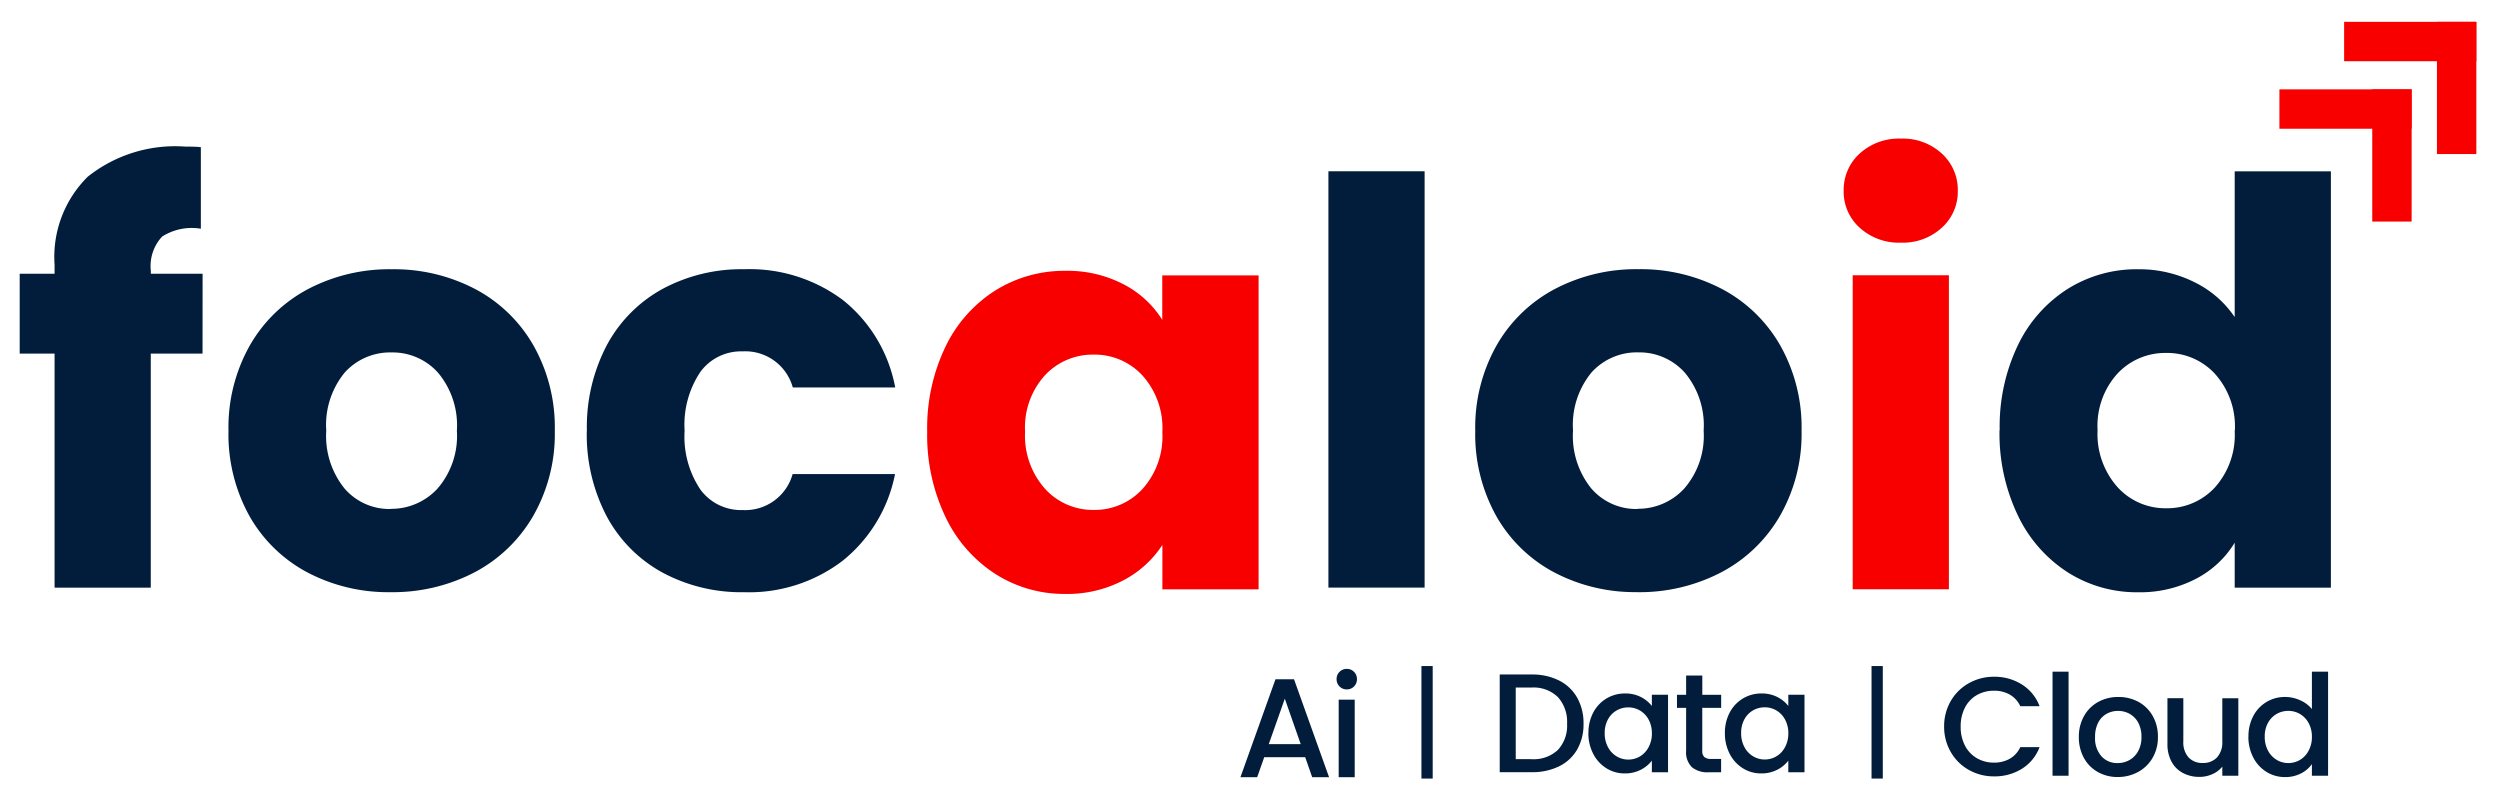 <svg xmlns="http://www.w3.org/2000/svg" xmlns:xlink="http://www.w3.org/1999/xlink" width="129" height="41" viewBox="0 0 129 41">
  <defs>
    <clipPath id="clip-path">
      <rect id="Rectangle_1491" data-name="Rectangle 1491" width="129" height="41" transform="translate(0 0.028)"/>
    </clipPath>
  </defs>
  <g id="Focaloid_logo_inverted" transform="translate(0 -0.028)" clip-path="url(#clip-path)">
    <g id="Group_82" data-name="Group 82" transform="translate(1.016 1.155)">
      <g id="Group_73" data-name="Group 73" transform="translate(0 6.023)">
        <path id="Path_1001" data-name="Path 1001" d="M-405.865-146.117h-2.671v12.077H-413.5v-12.077h-1.8v-4.122h1.8v-.465a5.822,5.822,0,0,1,1.713-4.543,7.243,7.243,0,0,1,5.022-1.553q.552,0,.813.029v4.209a2.849,2.849,0,0,0-2,.406,2.236,2.236,0,0,0-.581,1.771v.145h2.671Zm9.7,12.309a8.941,8.941,0,0,1-4.282-1.016,7.44,7.44,0,0,1-2.99-2.9,8.675,8.675,0,0,1-1.089-4.413,8.6,8.6,0,0,1,1.1-4.4,7.486,7.486,0,0,1,3.019-2.918,9.027,9.027,0,0,1,4.3-1.016,9.027,9.027,0,0,1,4.3,1.016,7.486,7.486,0,0,1,3.019,2.918,8.6,8.6,0,0,1,1.1,4.4,8.517,8.517,0,0,1-1.118,4.4,7.558,7.558,0,0,1-3.048,2.918A9.113,9.113,0,0,1-396.169-133.808Zm0-4.3a3.234,3.234,0,0,0,2.424-1.045,4.152,4.152,0,0,0,1-2.99,4.229,4.229,0,0,0-.973-2.99,3.143,3.143,0,0,0-2.4-1.045,3.15,3.15,0,0,0-2.409,1.031,4.26,4.26,0,0,0-.958,3,4.313,4.313,0,0,0,.943,2.99A3.054,3.054,0,0,0-396.169-138.1Zm10.132-4.035a9.064,9.064,0,0,1,1.031-4.413,7.158,7.158,0,0,1,2.874-2.9,8.606,8.606,0,0,1,4.224-1.016,8.031,8.031,0,0,1,5.095,1.6,7.533,7.533,0,0,1,2.685,4.5h-5.284A2.543,2.543,0,0,0-378-146.233a2.6,2.6,0,0,0-2.177,1.06,4.9,4.9,0,0,0-.813,3.034,4.9,4.9,0,0,0,.813,3.034,2.6,2.6,0,0,0,2.177,1.06,2.543,2.543,0,0,0,2.584-1.858h5.284a7.605,7.605,0,0,1-2.7,4.471,7.949,7.949,0,0,1-5.08,1.626,8.605,8.605,0,0,1-4.224-1.016,7.157,7.157,0,0,1-2.874-2.9A9.064,9.064,0,0,1-386.037-142.139Zm43.227-13.383v21.483h-4.964v-21.483Zm10.974,21.715a8.942,8.942,0,0,1-4.282-1.016,7.44,7.44,0,0,1-2.99-2.9,8.675,8.675,0,0,1-1.089-4.413,8.6,8.6,0,0,1,1.1-4.4,7.486,7.486,0,0,1,3.019-2.918,9.028,9.028,0,0,1,4.3-1.016,9.028,9.028,0,0,1,4.3,1.016,7.486,7.486,0,0,1,3.019,2.918,8.605,8.605,0,0,1,1.1,4.4,8.517,8.517,0,0,1-1.118,4.4,7.557,7.557,0,0,1-3.048,2.918A9.112,9.112,0,0,1-331.837-133.808Zm0-4.3a3.234,3.234,0,0,0,2.424-1.045,4.152,4.152,0,0,0,1-2.99,4.229,4.229,0,0,0-.973-2.99,3.143,3.143,0,0,0-2.4-1.045,3.149,3.149,0,0,0-2.409,1.031,4.26,4.26,0,0,0-.958,3,4.313,4.313,0,0,0,.943,2.99A3.054,3.054,0,0,0-331.837-138.1Zm18.7-4.064a9.682,9.682,0,0,1,.943-4.384,7.038,7.038,0,0,1,2.569-2.9A6.708,6.708,0,0,1-306-150.471a6.375,6.375,0,0,1,2.918.668,5.317,5.317,0,0,1,2.076,1.8v-7.519h4.964v21.483h-4.964v-2.322a5.057,5.057,0,0,1-1.989,1.858,6.234,6.234,0,0,1-3,.7,6.637,6.637,0,0,1-3.629-1.031,7.122,7.122,0,0,1-2.569-2.932A9.774,9.774,0,0,1-313.141-142.168Zm12.135.029a4.059,4.059,0,0,0-1.031-2.932,3.349,3.349,0,0,0-2.511-1.074,3.371,3.371,0,0,0-2.511,1.06,4.007,4.007,0,0,0-1.031,2.918,4.111,4.111,0,0,0,1.031,2.947,3.327,3.327,0,0,0,2.511,1.089,3.348,3.348,0,0,0,2.511-1.074A4.059,4.059,0,0,0-301.006-142.139Z" transform="translate(415.3 157.214)" fill="#021d3b"/>
        <path id="Path_1002" data-name="Path 1002" d="M-92.7-145.075a9.682,9.682,0,0,1,.943-4.384,7.038,7.038,0,0,1,2.569-2.9,6.708,6.708,0,0,1,3.629-1.016,6.234,6.234,0,0,1,3,.7,5.132,5.132,0,0,1,1.989,1.829v-2.293H-75.6v16.2h-4.964v-2.293a5.361,5.361,0,0,1-2.018,1.829,6.234,6.234,0,0,1-3,.7,6.587,6.587,0,0,1-3.6-1.031,7.121,7.121,0,0,1-2.569-2.932A9.774,9.774,0,0,1-92.7-145.075Zm12.135.029a4.059,4.059,0,0,0-1.031-2.932,3.349,3.349,0,0,0-2.511-1.074,3.371,3.371,0,0,0-2.511,1.06,4.007,4.007,0,0,0-1.031,2.918,4.111,4.111,0,0,0,1.031,2.947,3.327,3.327,0,0,0,2.511,1.089,3.348,3.348,0,0,0,2.511-1.074A4.059,4.059,0,0,0-80.565-145.046Zm38.117-9.783a3.009,3.009,0,0,1-2.134-.769,2.493,2.493,0,0,1-.827-1.9,2.526,2.526,0,0,1,.827-1.931,3.009,3.009,0,0,1,2.134-.769,2.969,2.969,0,0,1,2.1.769,2.526,2.526,0,0,1,.827,1.931,2.493,2.493,0,0,1-.827,1.9A2.969,2.969,0,0,1-42.448-154.829Zm2.468,1.684v16.2h-4.964v-16.2Z" transform="translate(139.527 160.2)" fill="#f80000"/>
        <g id="Group_81" data-name="Group 81" transform="translate(62.993 27.218)">
          <path id="Path_1006" data-name="Path 1006" d="M-17.986-33.943H-20.1l-.363,1.031h-.864l1.807-5.051h.958l1.807,5.051h-.871Zm-.232-.675-.82-2.344-.827,2.344Zm2.381-2.823a.513.513,0,0,1-.377-.152.513.513,0,0,1-.152-.377.513.513,0,0,1,.152-.377.513.513,0,0,1,.377-.152.5.5,0,0,1,.37.152.513.513,0,0,1,.152.377.513.513,0,0,1-.152.377A.5.5,0,0,1-15.838-37.441Zm.406.53v4h-.827v-4Z" transform="translate(21.325 38.646)" fill="#021d3b"/>
          <path id="Path_1005" data-name="Path 1005" d="M-52.528-34.754a3.072,3.072,0,0,1,1.412.308,2.206,2.206,0,0,1,.936.885,2.663,2.663,0,0,1,.33,1.346,2.6,2.6,0,0,1-.33,1.335,2.181,2.181,0,0,1-.936.867,3.134,3.134,0,0,1-1.412.3h-1.647v-5.044Zm0,4.369a1.821,1.821,0,0,0,1.357-.479,1.842,1.842,0,0,0,.472-1.35,1.9,1.9,0,0,0-.472-1.372,1.79,1.79,0,0,0-1.357-.494h-.82v3.694Zm2.932-1.343a2.213,2.213,0,0,1,.25-1.067,1.835,1.835,0,0,1,.682-.722,1.828,1.828,0,0,1,.954-.258,1.746,1.746,0,0,1,.824.185,1.672,1.672,0,0,1,.562.461v-.581h.835v4h-.835v-.6a1.643,1.643,0,0,1-.573.472,1.767,1.767,0,0,1-.827.189,1.758,1.758,0,0,1-.943-.265,1.879,1.879,0,0,1-.679-.74A2.277,2.277,0,0,1-49.6-31.728Zm3.273.015a1.448,1.448,0,0,0-.171-.719,1.2,1.2,0,0,0-.446-.464,1.168,1.168,0,0,0-.6-.16,1.189,1.189,0,0,0-.6.156,1.177,1.177,0,0,0-.446.457,1.428,1.428,0,0,0-.171.715,1.49,1.49,0,0,0,.171.726,1.2,1.2,0,0,0,.45.475,1.154,1.154,0,0,0,.591.163,1.168,1.168,0,0,0,.6-.16,1.191,1.191,0,0,0,.446-.468A1.469,1.469,0,0,0-46.322-31.714Zm2.6-1.321v2.214a.425.425,0,0,0,.105.323.523.523,0,0,0,.359.1h.508v.689H-43.4a1.259,1.259,0,0,1-.856-.261,1.077,1.077,0,0,1-.3-.849v-2.214h-.472v-.675h.472V-34.7h.835v.994h.973v.675Zm1.168,1.306a2.213,2.213,0,0,1,.25-1.067,1.835,1.835,0,0,1,.682-.722,1.828,1.828,0,0,1,.954-.258,1.746,1.746,0,0,1,.824.185,1.672,1.672,0,0,1,.562.461v-.581h.835v4h-.835v-.6a1.643,1.643,0,0,1-.573.472,1.767,1.767,0,0,1-.827.189,1.758,1.758,0,0,1-.943-.265,1.879,1.879,0,0,1-.679-.74A2.277,2.277,0,0,1-42.555-31.728Zm3.273.015a1.448,1.448,0,0,0-.171-.719A1.2,1.2,0,0,0-39.9-32.9a1.168,1.168,0,0,0-.6-.16,1.189,1.189,0,0,0-.6.156,1.177,1.177,0,0,0-.446.457,1.428,1.428,0,0,0-.171.715,1.49,1.49,0,0,0,.171.726,1.2,1.2,0,0,0,.45.475,1.154,1.154,0,0,0,.592.163,1.168,1.168,0,0,0,.6-.16,1.191,1.191,0,0,0,.446-.468A1.469,1.469,0,0,0-39.282-31.714Z" transform="translate(67.551 35.19)" fill="#021d3b"/>
          <path id="Path_1007" data-name="Path 1007" d="M-69.2-34.162a2.576,2.576,0,0,1,.345-1.328,2.455,2.455,0,0,1,.936-.918,2.613,2.613,0,0,1,1.3-.33,2.632,2.632,0,0,1,1.433.4,2.252,2.252,0,0,1,.911,1.121h-.994a1.333,1.333,0,0,0-.544-.6,1.615,1.615,0,0,0-.806-.2,1.761,1.761,0,0,0-.893.225,1.566,1.566,0,0,0-.613.646,2.076,2.076,0,0,0-.221.98,2.076,2.076,0,0,0,.221.98,1.59,1.59,0,0,0,.613.65,1.739,1.739,0,0,0,.893.229,1.615,1.615,0,0,0,.806-.2,1.333,1.333,0,0,0,.544-.6h.994a2.233,2.233,0,0,1-.911,1.118,2.65,2.65,0,0,1-1.433.392,2.607,2.607,0,0,1-1.3-.33,2.462,2.462,0,0,1-.933-.918A2.576,2.576,0,0,1-69.2-34.162ZM-62.779-37v5.371h-.827V-37Zm2.533,5.436a2.048,2.048,0,0,1-1.023-.258,1.851,1.851,0,0,1-.718-.726,2.189,2.189,0,0,1-.261-1.085,2.147,2.147,0,0,1,.269-1.081,1.855,1.855,0,0,1,.733-.726,2.127,2.127,0,0,1,1.038-.254,2.127,2.127,0,0,1,1.038.254,1.855,1.855,0,0,1,.733.726,2.147,2.147,0,0,1,.269,1.081,2.1,2.1,0,0,1-.276,1.081,1.91,1.91,0,0,1-.751.729A2.165,2.165,0,0,1-60.246-31.564Zm0-.719a1.231,1.231,0,0,0,.6-.152,1.161,1.161,0,0,0,.454-.457,1.47,1.47,0,0,0,.174-.74,1.5,1.5,0,0,0-.167-.737,1.127,1.127,0,0,0-.443-.454,1.211,1.211,0,0,0-.6-.152,1.19,1.19,0,0,0-.591.152,1.089,1.089,0,0,0-.432.454,1.556,1.556,0,0,0-.16.737,1.4,1.4,0,0,0,.33,1A1.091,1.091,0,0,0-60.246-32.283Zm6.227-3.346v4h-.827V-32.1a1.339,1.339,0,0,1-.512.388,1.623,1.623,0,0,1-.671.142,1.793,1.793,0,0,1-.846-.2,1.416,1.416,0,0,1-.588-.581,1.883,1.883,0,0,1-.214-.929v-2.351h.82V-33.4a1.161,1.161,0,0,0,.269.824.956.956,0,0,0,.733.287.967.967,0,0,0,.737-.287,1.151,1.151,0,0,0,.272-.824v-2.228Zm.523,1.981a2.213,2.213,0,0,1,.25-1.067,1.835,1.835,0,0,1,.682-.722,1.841,1.841,0,0,1,.962-.258,1.875,1.875,0,0,1,.773.171,1.582,1.582,0,0,1,.606.454V-37h.835v5.371h-.835v-.6a1.549,1.549,0,0,1-.562.479,1.745,1.745,0,0,1-.824.189,1.79,1.79,0,0,1-.954-.265,1.87,1.87,0,0,1-.682-.74A2.277,2.277,0,0,1-53.5-33.647Zm3.273.015a1.448,1.448,0,0,0-.171-.719,1.2,1.2,0,0,0-.446-.464,1.168,1.168,0,0,0-.6-.16,1.189,1.189,0,0,0-.6.156,1.177,1.177,0,0,0-.446.457,1.428,1.428,0,0,0-.171.715,1.49,1.49,0,0,0,.171.726,1.2,1.2,0,0,0,.45.475,1.154,1.154,0,0,0,.592.163,1.168,1.168,0,0,0,.6-.16,1.191,1.191,0,0,0,.446-.468A1.469,1.469,0,0,0-50.223-33.632Z" transform="translate(105.508 37.29)" fill="#021d3b"/>
          <rect id="Rectangle_27" data-name="Rectangle 27" width="0.581" height="5.806" transform="translate(9.337)" fill="#021d3b"/>
          <rect id="Rectangle_28" data-name="Rectangle 28" width="0.581" height="5.806" transform="translate(32.562)" fill="#021d3b"/>
        </g>
      </g>
      <g id="Group_77" data-name="Group 77" transform="translate(116.602 0)">
        <g id="Group_75" data-name="Group 75" transform="translate(0 3.484)">
          <rect id="Rectangle_31" data-name="Rectangle 31" width="6.822" height="2.032" fill="#f80000"/>
          <rect id="Rectangle_32" data-name="Rectangle 32" width="6.822" height="2.032" transform="translate(6.822) rotate(90)" fill="#f80000"/>
        </g>
        <g id="Group_76" data-name="Group 76" transform="translate(3.339)">
          <rect id="Rectangle_31-2" data-name="Rectangle 31" width="6.822" height="2.032" transform="translate(0)" fill="#f80000"/>
          <rect id="Rectangle_32-2" data-name="Rectangle 32" width="6.822" height="2.032" transform="translate(6.822) rotate(90)" fill="#f80000"/>
        </g>
      </g>
    </g>
  </g>
</svg>
